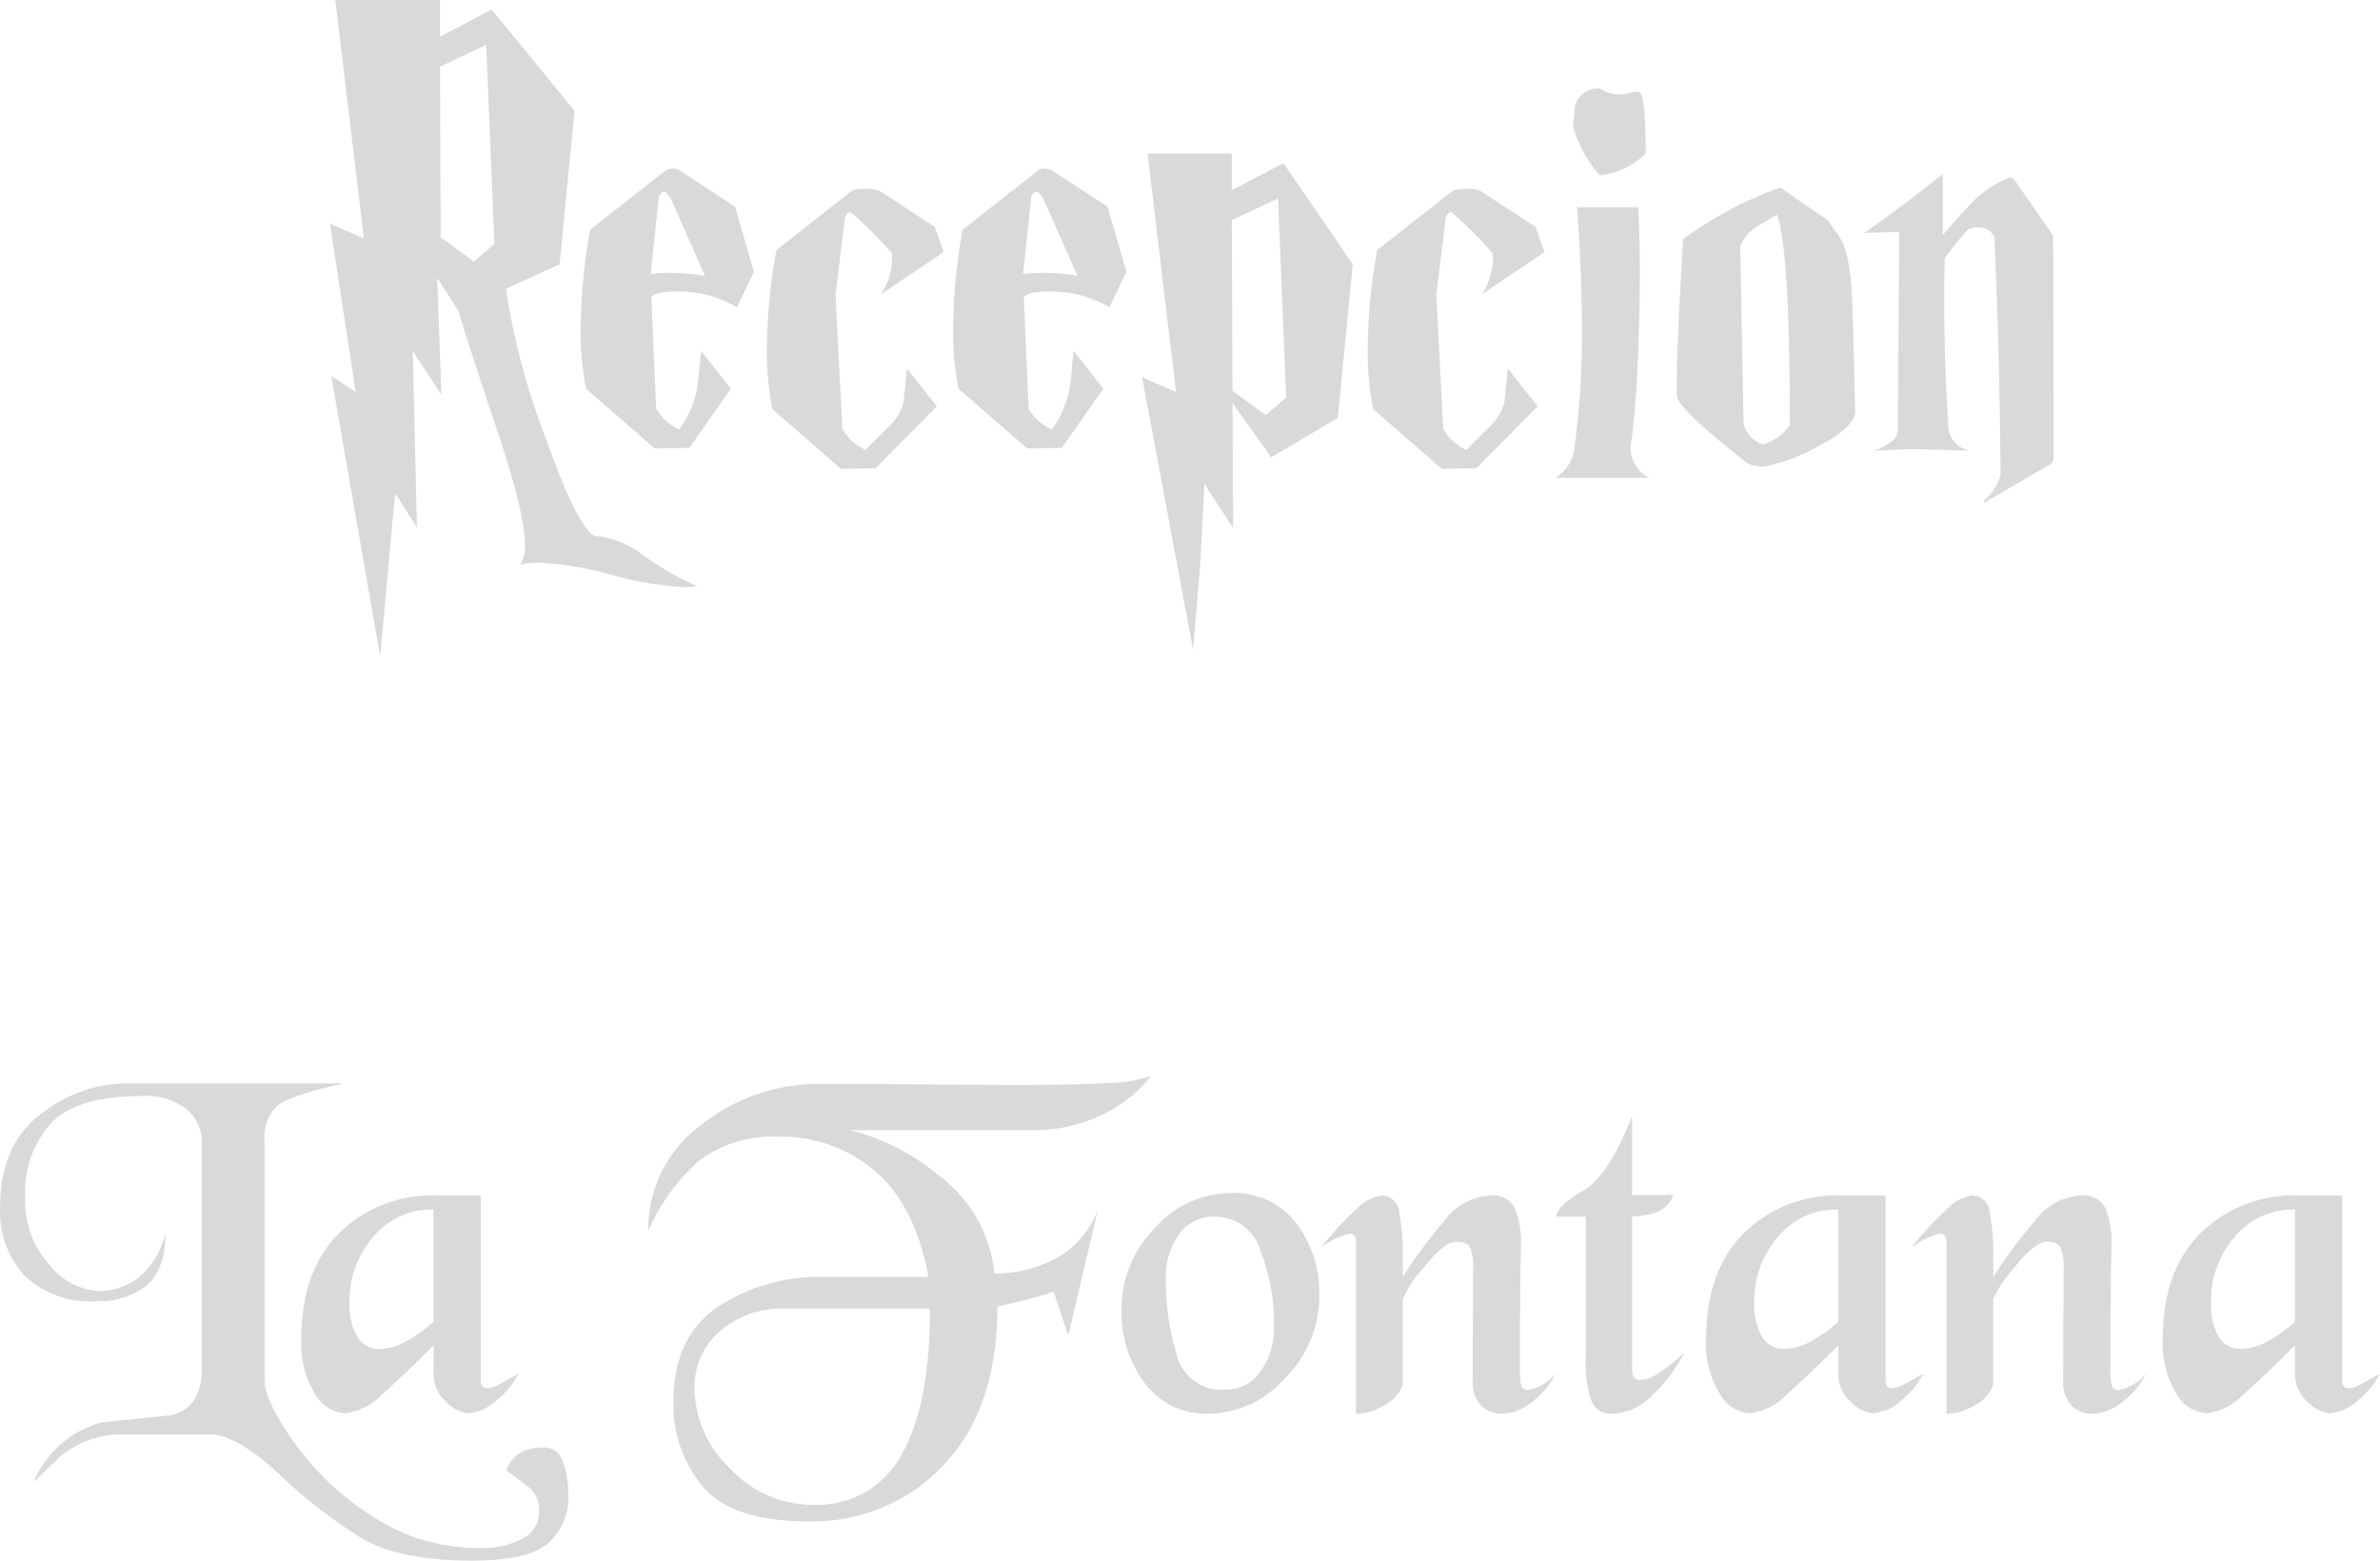 <?xml version="1.0" encoding="UTF-8"?> <svg xmlns="http://www.w3.org/2000/svg" width="175.084" height="114.826" viewBox="0 0 175.084 114.826"><g id="Grupo_10233" data-name="Grupo 10233" transform="translate(-92.458 -5313.2)"><path id="Trazado_228998" data-name="Trazado 228998" d="M-51.175-20.85l-.6-14.65-3.4,1.6.05,12.55,2.45,1.8Zm.85,3.3A52.59,52.59,0,0,0-47.375-6.5q2.7,7.6,3.95,7.15a7.06,7.06,0,0,1,3.2,1.4,22.42,22.42,0,0,0,4,2.3,8.611,8.611,0,0,1-.95.05,24.3,24.3,0,0,1-5.375-.9,24.3,24.3,0,0,0-5.375-.9,5.577,5.577,0,0,0-1.35.15,2.623,2.623,0,0,0,.35-1.5q0-2.3-2.05-8.4-2.55-7.6-2.8-8.7l-1.6-2.5.3,8.6-1.9-2.9-.2-.4.3,13.05-1.6-2.5-1.1,12-3.6-20.65,1.8,1.2-1.9-12.4,2.5,1.1-2.1-17.55h7.7v2.7l3.8-2,6.1,7.45-1.1,11.3Zm18.25-1.25-1.25,2.6a8.594,8.594,0,0,0-4.45-1.15q-1.5,0-1.85.4l.35,8.2a3.726,3.726,0,0,0,1.7,1.55,7.377,7.377,0,0,0,1.35-3.25q.05-.2.25-2.55l2.2,2.8-3.05,4.35-2.55.05-5.05-4.4a21.249,21.249,0,0,1-.4-4.35,41.12,41.12,0,0,1,.7-7.35l5.6-4.4a1.141,1.141,0,0,1,1,.05l4.05,2.65Zm-3.6.3-2.55-5.75q-.35-.45-.45-.45-.2,0-.4.35l-.6,5.7A15.174,15.174,0,0,1-35.675-18.5Zm17.55-1.75-.65-1.85-4.05-2.65a2.047,2.047,0,0,0-.95-.15,3.762,3.762,0,0,0-1.05.1l-5.6,4.4a41.12,41.12,0,0,0-.7,7.35,21.249,21.249,0,0,0,.4,4.35l5.05,4.4,2.55-.05,4.5-4.55-2.2-2.8-.2,2q-.05.5-.05.55a4.078,4.078,0,0,1-1.25,1.9l-1.55,1.55a3.726,3.726,0,0,1-1.7-1.55l-.5-9.9.7-5.7q.2-.35.4-.35a30.806,30.806,0,0,1,3.05,3.05,4.974,4.974,0,0,1-.8,3Zm13.45,1.45-1.25,2.6a8.594,8.594,0,0,0-4.45-1.15q-1.5,0-1.85.4l.35,8.2a3.726,3.726,0,0,0,1.7,1.55,7.377,7.377,0,0,0,1.35-3.25q.05-.2.25-2.55l2.2,2.8-3.05,4.35-2.55.05-5.05-4.4a21.249,21.249,0,0,1-.4-4.35,41.12,41.12,0,0,1,.7-7.35l5.6-4.4a1.141,1.141,0,0,1,1,.05l4.05,2.65Zm-3.6.3-2.55-5.75q-.35-.45-.45-.45-.2,0-.4.35l-.6,5.7A15.174,15.174,0,0,1-8.275-18.5Zm4.75,7.45,2.5,1.1-2.1-17.55h6.2v2.7l3.8-2,5.1,7.45-1.1,11.3-4.9,2.9-2.85-4,.05,9.2-1.9-2.9-.2-.4L.725,3.1.225,9Zm10.6,1.5-.6-14.65-3.4,1.6.05,12.55,2.45,1.8Zm19-10.7-.65-1.85-4.05-2.65a2.047,2.047,0,0,0-.95-.15,3.762,3.762,0,0,0-1.05.1l-5.6,4.4a41.12,41.12,0,0,0-.7,7.35,21.249,21.249,0,0,0,.4,4.35l5.05,4.4,2.55-.05,4.5-4.55-2.2-2.8-.2,2q-.05.5-.05.55a4.078,4.078,0,0,1-1.25,1.9L20.325-5.7a3.726,3.726,0,0,1-1.7-1.55l-.5-9.9.7-5.7q.2-.35.4-.35a30.806,30.806,0,0,1,3.05,3.05,4.974,4.974,0,0,1-.8,3Zm.8,16.6h6.9a2.441,2.441,0,0,1-1.3-2.7q.4-3,.55-8.15.15-5.25-.05-9.05h-4.5q.35,4.85.35,8.85a59.318,59.318,0,0,1-.55,8.85A2.885,2.885,0,0,1,26.875-3.65Zm3.25-28.65a2.655,2.655,0,0,0,1.55.45,3.422,3.422,0,0,0,.65-.1,3.422,3.422,0,0,1,.65-.1q.55,0,.55,4.55a5.6,5.6,0,0,1-3.4,1.6,9.659,9.659,0,0,1-1.95-3.6q.1-.8.15-1.55A1.792,1.792,0,0,1,30.125-32.3Zm18.8,23.55q.25,1.25-2.75,2.8a13,13,0,0,1-4.1,1.5l-.9-.15q-5.05-3.9-5.35-5-.1-2.35.45-11.6a27.987,27.987,0,0,1,7.15-3.8l3.55,2.45.4.65q1.1,1.05,1.3,4.5Q48.775-15.65,48.925-8.75Zm-4.8,1.2q0-13.05-.95-15.45l-1.6.95a3.087,3.087,0,0,0-1.1,1.35l.25,13.15a2.414,2.414,0,0,0,1.35,1.45A3.26,3.26,0,0,0,44.125-7.55Zm5.45-14.1q2.55-1.75,5.8-4.35v4.5q.95-1.15,2.4-2.65a8.761,8.761,0,0,1,2.5-1.6.389.389,0,0,1,.35.15l2.85,4.1q.05.05.05,16.35a.628.628,0,0,1-.5.65l-4.6,2.7V-2a3.627,3.627,0,0,0,1.2-1.85q-.05-8.4-.45-17.5-.5-1-1.9-.6a18.069,18.069,0,0,0-1.75,2.15q-.15,5.7.25,12.2a1.919,1.919,0,0,0,1.55,1.95q-.7,0-2.125-.05t-2.125-.05q-.45,0-1.375.05t-1.375.05a4.227,4.227,0,0,0,1.55-.9,1.582,1.582,0,0,0,.2-1l.1-14.2Z" transform="translate(180 5352)" fill="#d9d9d9"></path><path id="Trazado_228999" data-name="Trazado 228999" d="M-78.255-24.087H-62.2q-4.107.888-4.995,1.7a3.2,3.2,0,0,0-.888,2.479V-2.257q0,1.48,2.146,4.551A20.944,20.944,0,0,0-60.2,7.733,14.2,14.2,0,0,0-52.207,10.1a6.325,6.325,0,0,0,3.09-.684,2.239,2.239,0,0,0,1.239-2.091,2.159,2.159,0,0,0-.888-1.794q-.888-.684-1.554-1.165a2.947,2.947,0,0,1,1.11-1.314A3.407,3.407,0,0,1-47.545,2.7,1.437,1.437,0,0,1-46.1,3.848a7.324,7.324,0,0,1,.37,2.257,4.591,4.591,0,0,1-1.461,3.626q-1.461,1.295-5.642,1.295-5.365,0-8.159-1.684A37.113,37.113,0,0,1-66.97,4.7q-3.182-2.96-5.106-2.96h-6.512a7.059,7.059,0,0,0-4.44,1.554q-1.036.962-2.035,1.961a7.455,7.455,0,0,1,5.032-4.4L-75,.333Q-72.7-.148-72.7-3.108V-19.647a3.131,3.131,0,0,0-1.166-2.571,4.885,4.885,0,0,0-3.163-.943q-4.773,0-6.715,1.961a7.654,7.654,0,0,0-1.942,5.624,6.947,6.947,0,0,0,1.757,4.81,5.025,5.025,0,0,0,3.718,1.961,5,5,0,0,0,2.738-.888,5.9,5.9,0,0,0,2.109-3.478q0,2.775-1.387,3.94a5.535,5.535,0,0,1-3.682,1.166,6.94,6.94,0,0,1-5.328-1.905,7.006,7.006,0,0,1-1.776-4.977q0-4.625,3-6.882A10.3,10.3,0,0,1-78.255-24.087Zm26.085,8.251v13.69q.037.481.481.481a1.792,1.792,0,0,0,.8-.24q.463-.24,1.5-.832A6.173,6.173,0,0,1-51-.777a3.407,3.407,0,0,1-2.165.962A2.69,2.69,0,0,1-54.7-.629a2.737,2.737,0,0,1-.944-2.183v-2Q-57.9-2.553-59.459-1.184A4.441,4.441,0,0,1-62.16.185,2.741,2.741,0,0,1-64.4-1.295a7.073,7.073,0,0,1-.98-3.959q0-5.032,2.775-7.807a9.76,9.76,0,0,1,7.215-2.775Zm-9.657,7.77A4.732,4.732,0,0,0-61.235-5.4a1.878,1.878,0,0,0,1.628.851A4.113,4.113,0,0,0-57.7-5.088a10.4,10.4,0,0,0,2.054-1.462V-14.8a5.531,5.531,0,0,0-4.477,2.054A7.131,7.131,0,0,0-61.827-8.066ZM-2.849-24.642A10.009,10.009,0,0,1-6.6-21.719a11.343,11.343,0,0,1-4.828,1.073H-25.012a16.248,16.248,0,0,1,6.567,3.367A10.167,10.167,0,0,1-14.393-10.1a9.57,9.57,0,0,0,4.5-1.092A6.793,6.793,0,0,0-6.771-14.8L-8.954-5.55q-.555-1.591-1.073-3.219-1.3.444-2.386.7t-1.758.407Q-14.171-.148-18.13,4A13.187,13.187,0,0,1-28.083,8.14q-5.587,0-7.752-2.553A9.393,9.393,0,0,1-38-.7q0-4.662,3.2-6.9a13.509,13.509,0,0,1,7.936-2.238h7.622q-.962-5.254-3.922-7.789a10.559,10.559,0,0,0-7.1-2.535,8.962,8.962,0,0,0-5.809,1.739,14.533,14.533,0,0,0-3.774,5.18,9.451,9.451,0,0,1,3.867-7.77,13.855,13.855,0,0,1,8.787-3.034q2.886,0,7.752.037t6.715.037q4.292,0,6.6-.129A10.83,10.83,0,0,0-2.849-24.642Zm-33.6,23.014a8.221,8.221,0,0,0,2.627,5.883,8.24,8.24,0,0,0,6.031,2.664,7.042,7.042,0,0,0,6.549-3.645Q-19.129-.37-19.129-7.511H-29.97a6.8,6.8,0,0,0-4.569,1.628A5.329,5.329,0,0,0-36.445-1.628ZM3.034-16.021a5.718,5.718,0,0,1,4.755,2.183,8.457,8.457,0,0,1,1.72,5.4A8.471,8.471,0,0,1,6.993-2.4,7.638,7.638,0,0,1,1.369.222a5.635,5.635,0,0,1-4.662-2.2A8.648,8.648,0,0,1-5.032-7.511a8.389,8.389,0,0,1,2.442-5.92A7.526,7.526,0,0,1,3.034-16.021Zm-4.81,6.327a18.7,18.7,0,0,0,.8,5.587A3.387,3.387,0,0,0,2.59-1.554,3.1,3.1,0,0,0,5.18-2.886a5.52,5.52,0,0,0,1-3.4,14.666,14.666,0,0,0-1-5.495,3.484,3.484,0,0,0-3.4-2.5,3.061,3.061,0,0,0-2.59,1.3A5.374,5.374,0,0,0-1.776-9.694ZM24.309-2.331q0,.814.555.814A3.6,3.6,0,0,0,26.9-2.738,5.942,5.942,0,0,1,25.031-.555a3.689,3.689,0,0,1-2.017.777A2.176,2.176,0,0,1,21.4-.389a2.543,2.543,0,0,1-.611-1.868l.037-8.325a4,4,0,0,0-.185-1.35q-.185-.5-1.036-.5-.925,0-2.442,1.943a8.577,8.577,0,0,0-1.517,2.275v6.29A2.582,2.582,0,0,1,14.375-.463,4.054,4.054,0,0,1,12.21.222V-12.432q0-.592-.444-.592a5.334,5.334,0,0,0-2.109,1,21.254,21.254,0,0,1,2.571-2.793,3.315,3.315,0,0,1,1.832-1.018,1.277,1.277,0,0,1,1.313,1.128,15.975,15.975,0,0,1,.278,3.5v1.369A36.116,36.116,0,0,1,18.7-13.967a4.533,4.533,0,0,1,3.385-1.869,1.807,1.807,0,0,1,1.813.925,6.68,6.68,0,0,1,.444,2.775q0,.555-.018,1.092t-.019,1.092q0,1.073-.019,2.276t-.018,2.9v1.683A3.288,3.288,0,0,0,24.309-2.331Zm8.214-13.542h3.034a2.142,2.142,0,0,1-1.351,1.313,7.61,7.61,0,0,1-1.684.277V-3.071q0,.814.629.814a2.665,2.665,0,0,0,1.313-.5,13.422,13.422,0,0,0,1.906-1.535,11.69,11.69,0,0,1-2.442,3.237A4.254,4.254,0,0,1,31.08.222a1.548,1.548,0,0,1-1.536-.906,8.48,8.48,0,0,1-.425-3.237v-10.36H26.936q.111-.851,1.979-1.905t3.607-5.495Zm18.648.037v13.69q.037.481.481.481a1.792,1.792,0,0,0,.8-.24q.463-.24,1.5-.832A6.173,6.173,0,0,1,52.337-.777a3.407,3.407,0,0,1-2.165.962,2.69,2.69,0,0,1-1.535-.814,2.737,2.737,0,0,1-.944-2.183v-2q-2.257,2.257-3.811,3.626a4.441,4.441,0,0,1-2.7,1.369,2.741,2.741,0,0,1-2.238-1.48,7.073,7.073,0,0,1-.98-3.959q0-5.032,2.775-7.807a9.76,9.76,0,0,1,7.215-2.775Zm-9.657,7.77A4.732,4.732,0,0,0,42.106-5.4a1.878,1.878,0,0,0,1.628.851,4.113,4.113,0,0,0,1.905-.536,10.4,10.4,0,0,0,2.054-1.462V-14.8a5.531,5.531,0,0,0-4.477,2.054A7.131,7.131,0,0,0,41.514-8.066ZM67.747-2.331q0,.814.555.814a3.6,3.6,0,0,0,2.035-1.221A5.942,5.942,0,0,1,68.469-.555a3.689,3.689,0,0,1-2.017.777,2.176,2.176,0,0,1-1.61-.611,2.543,2.543,0,0,1-.61-1.868l.037-8.325a4,4,0,0,0-.185-1.35q-.185-.5-1.036-.5-.925,0-2.442,1.943a8.577,8.577,0,0,0-1.517,2.275v6.29A2.582,2.582,0,0,1,57.813-.463a4.054,4.054,0,0,1-2.164.685V-12.432q0-.592-.444-.592a5.334,5.334,0,0,0-2.109,1,21.255,21.255,0,0,1,2.571-2.793A3.315,3.315,0,0,1,57.5-15.836a1.277,1.277,0,0,1,1.313,1.128,15.975,15.975,0,0,1,.278,3.5v1.369a36.116,36.116,0,0,1,3.053-4.125,4.533,4.533,0,0,1,3.385-1.869,1.807,1.807,0,0,1,1.813.925,6.68,6.68,0,0,1,.444,2.775q0,.555-.019,1.092t-.019,1.092q0,1.073-.019,2.276t-.019,2.9v1.683A3.288,3.288,0,0,0,67.747-2.331Zm17.02-13.505v13.69q.037.481.481.481a1.792,1.792,0,0,0,.8-.24q.462-.24,1.5-.832A6.173,6.173,0,0,1,85.933-.777a3.407,3.407,0,0,1-2.165.962,2.69,2.69,0,0,1-1.535-.814,2.737,2.737,0,0,1-.943-2.183v-2q-2.257,2.257-3.811,3.626a4.441,4.441,0,0,1-2.7,1.369,2.741,2.741,0,0,1-2.239-1.48,7.073,7.073,0,0,1-.98-3.959q0-5.032,2.775-7.807a9.76,9.76,0,0,1,7.215-2.775ZM75.11-8.066A4.732,4.732,0,0,0,75.7-5.4a1.878,1.878,0,0,0,1.628.851,4.113,4.113,0,0,0,1.906-.536,10.4,10.4,0,0,0,2.053-1.462V-14.8a5.531,5.531,0,0,0-4.477,2.054A7.131,7.131,0,0,0,75.11-8.066Z" transform="translate(180 5417)" fill="#d9d9d9"></path></g></svg> 